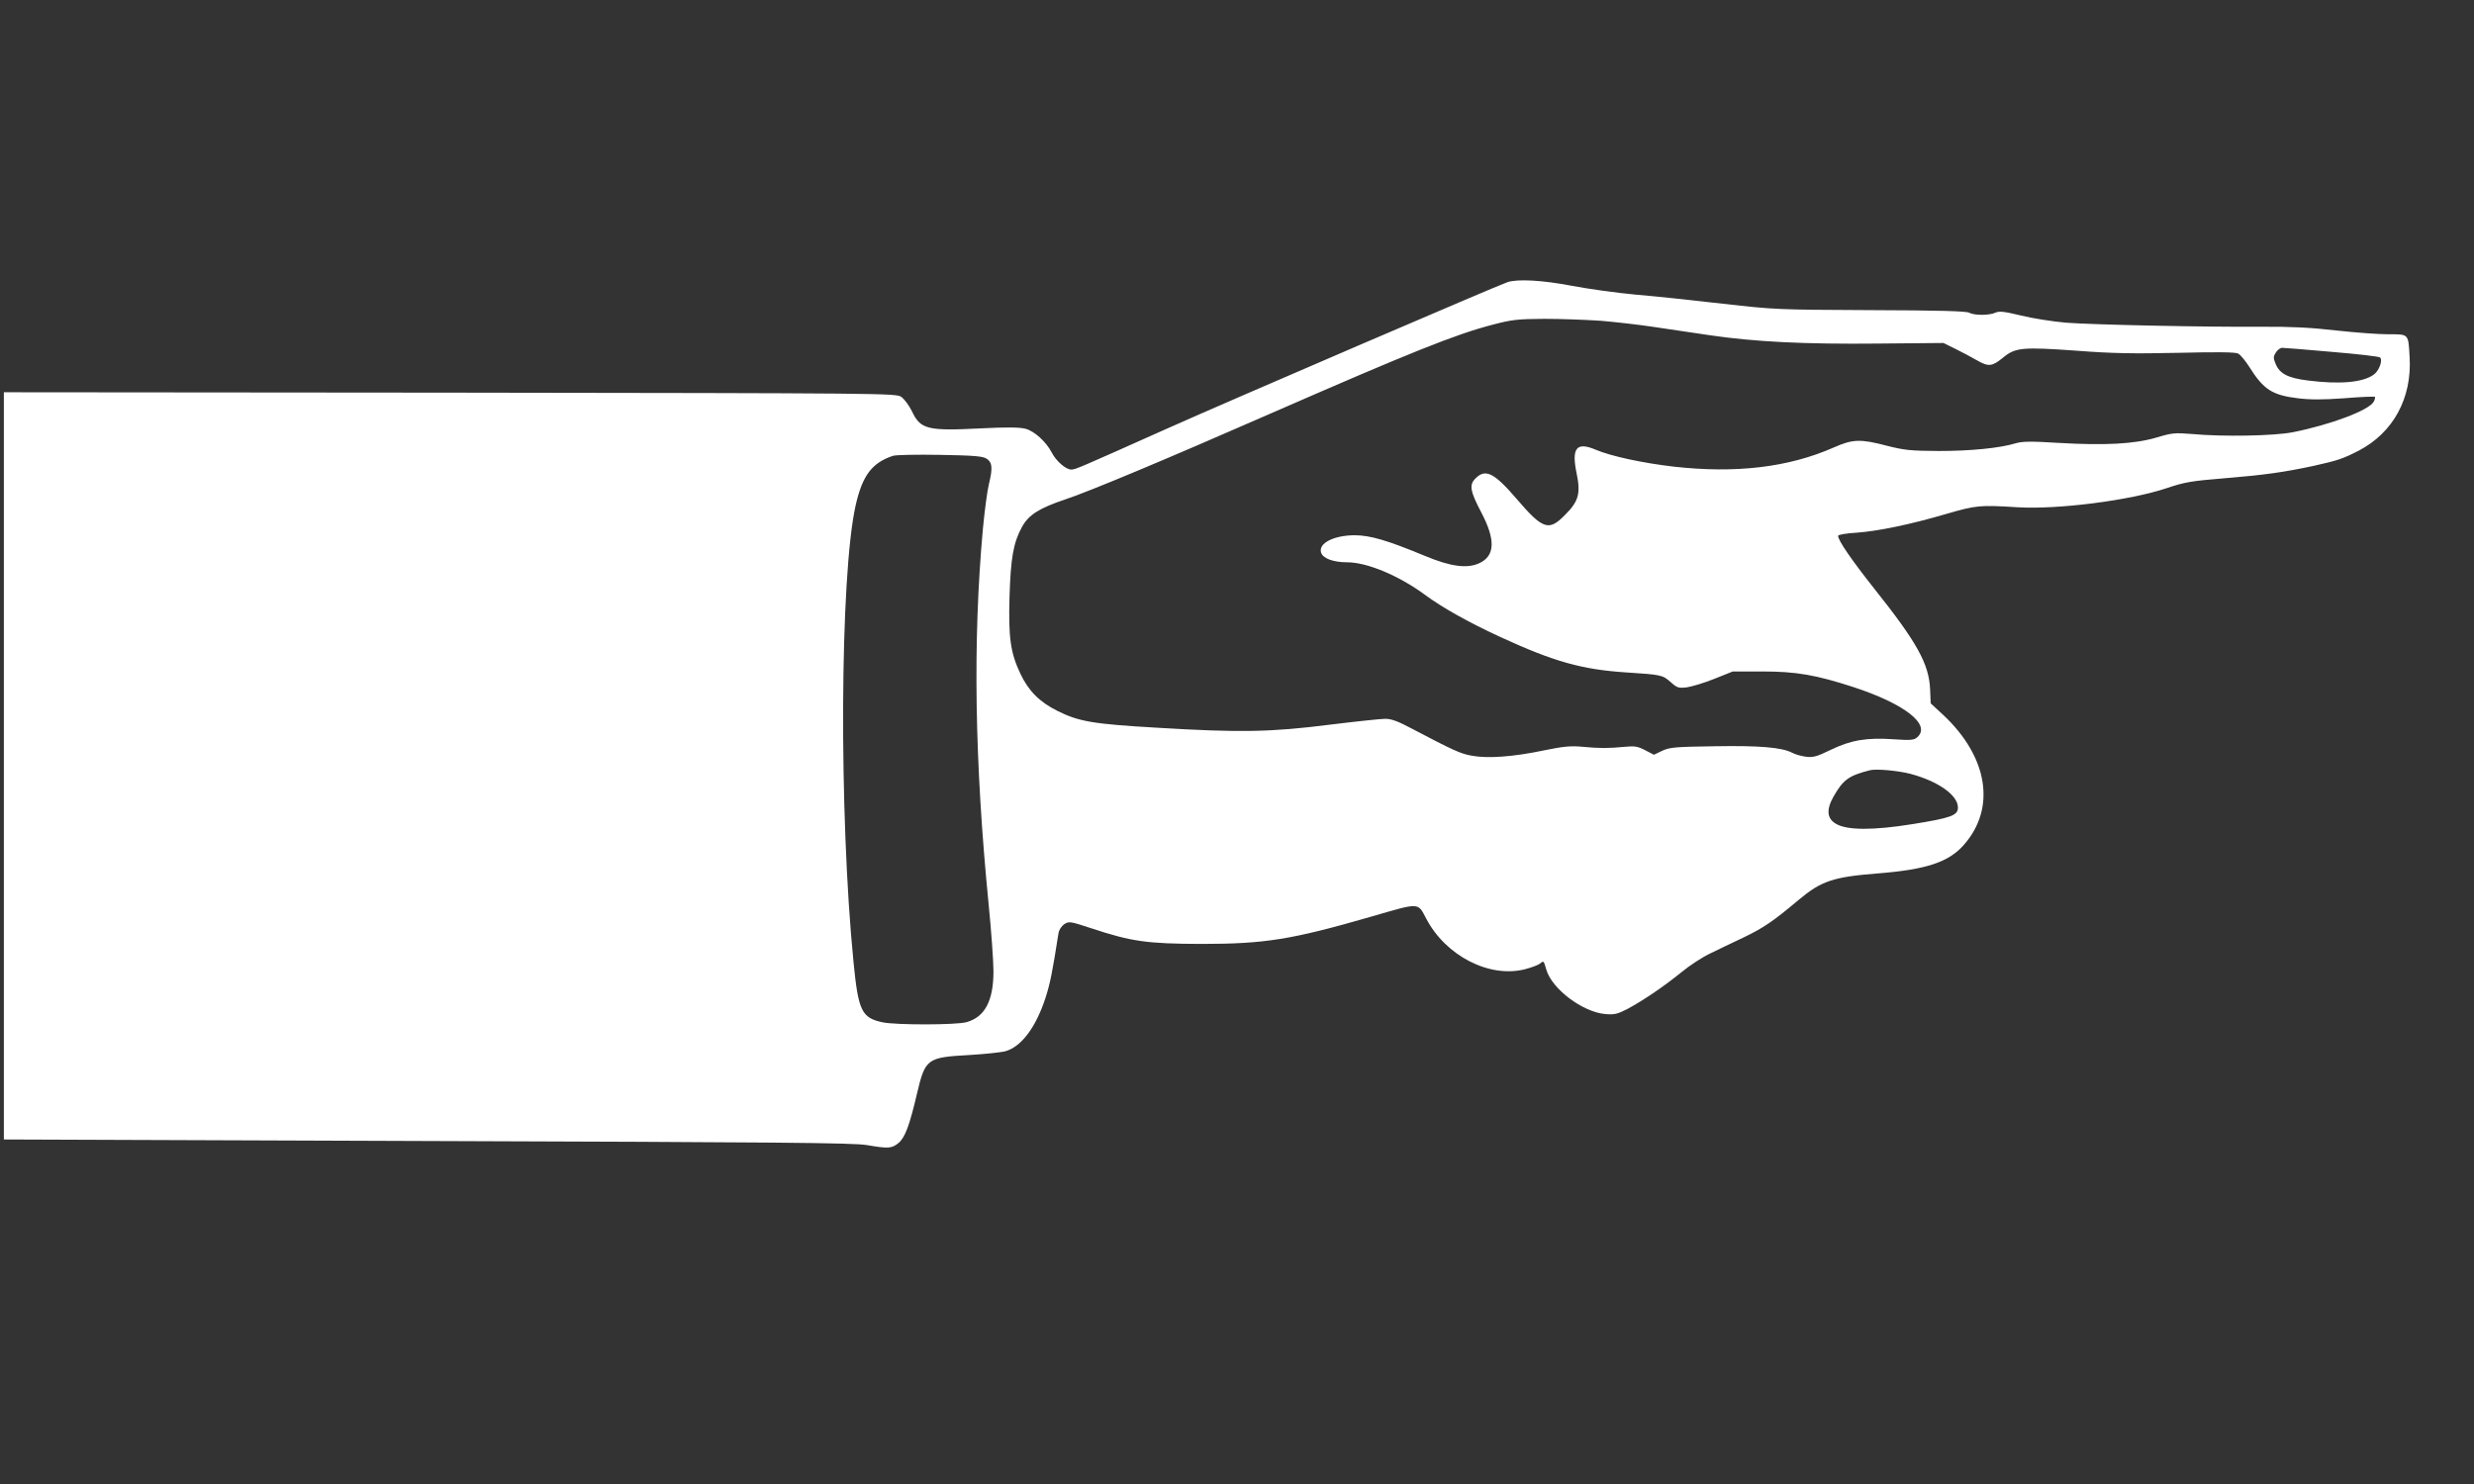 <?xml version="1.0" standalone="no"?>
<!DOCTYPE svg PUBLIC "-//W3C//DTD SVG 20010904//EN"
 "http://www.w3.org/TR/2001/REC-SVG-20010904/DTD/svg10.dtd">
<svg version="1.0" xmlns="http://www.w3.org/2000/svg"
 width="1280pt" height="768pt" viewBox="0 0 1280 768"
 preserveAspectRatio="xMidYMid meet">
<rect x="0" y="0" width="1280" height="768" fill="#333333" stroke="none"/>
<g transform="translate(0,768) scale(0.1,-0.1)"
fill="#ffffff" stroke="none">
<path d="M7800 6220 c-47 -15 -1426 -608 -1755 -755 -472 -211 -481 -215 -503
-215 -28 0 -79 45 -101 89 -29 55 -89 110 -135 122 -30 8 -95 9 -234 2 -274
-14 -310 -5 -354 89 -15 30 -39 63 -55 74 -27 19 -75 19 -2335 22 l-2308 2 0
-1934 0 -1933 2193 -8 c1798 -6 2206 -9 2272 -21 111 -19 129 -18 164 11 34
29 57 91 96 258 42 178 52 185 269 197 83 5 168 14 189 20 82 24 156 123 206
275 25 78 36 135 67 333 3 20 15 38 30 49 25 16 30 15 137 -20 211 -70 290
-81 572 -82 328 0 466 22 875 140 259 75 244 76 289 -9 101 -193 327 -309 511
-262 35 9 72 23 81 32 15 13 17 10 29 -33 28 -100 188 -221 306 -231 47 -4 63
0 117 28 79 43 182 112 277 189 41 34 107 77 145 95 39 19 117 57 175 84 104
50 154 84 286 195 117 98 179 119 411 137 250 20 365 58 444 148 167 190 125
454 -106 671 l-66 61 -3 73 c-6 131 -67 242 -290 522 -117 148 -186 248 -186
272 0 6 42 13 93 16 114 8 282 43 469 98 152 44 172 46 363 34 212 -13 585 35
776 99 92 31 127 37 299 51 207 17 306 31 460 64 126 28 152 37 234 79 178 93
275 271 263 482 -7 125 -3 120 -111 120 -50 0 -172 9 -271 20 -129 15 -236 20
-380 19 -290 -2 -870 10 -1015 21 -69 6 -173 22 -233 37 -88 21 -112 24 -133
15 -32 -15 -109 -15 -137 0 -16 8 -161 12 -512 13 -479 2 -496 3 -760 33 -148
17 -351 39 -450 47 -99 9 -249 30 -333 46 -152 29 -279 36 -332 19z m481 -200
c73 -6 195 -20 269 -31 74 -11 208 -31 297 -44 232 -34 488 -47 873 -43 l335
3 65 -32 c36 -18 85 -44 109 -58 59 -34 78 -32 134 14 64 53 100 56 382 36
180 -14 293 -16 522 -11 207 5 299 4 313 -4 12 -6 37 -37 57 -68 74 -118 119
-147 251 -163 63 -8 130 -8 241 0 84 7 156 10 158 7 3 -2 0 -14 -6 -25 -24
-44 -222 -119 -419 -158 -98 -19 -360 -24 -522 -9 -88 7 -102 6 -185 -19 -114
-33 -264 -41 -506 -27 -142 9 -184 8 -220 -2 -82 -25 -232 -40 -399 -40 -146
1 -176 4 -267 27 -137 36 -177 35 -276 -9 -234 -103 -506 -135 -827 -99 -163
19 -325 54 -405 88 -99 42 -125 8 -98 -122 22 -105 11 -146 -62 -218 -82 -83
-113 -73 -249 86 -116 135 -161 157 -212 105 -34 -33 -28 -66 31 -178 73 -140
70 -222 -10 -260 -63 -30 -149 -19 -285 38 -193 80 -281 106 -363 106 -108 -1
-187 -42 -172 -90 10 -30 63 -50 135 -50 104 0 270 -70 405 -170 88 -65 224
-141 384 -215 282 -130 426 -170 656 -185 184 -12 186 -13 230 -51 32 -29 40
-31 83 -26 26 4 90 23 142 44 l95 38 155 0 c173 0 276 -18 470 -81 265 -87
402 -194 330 -259 -17 -15 -32 -17 -122 -11 -139 10 -222 -4 -327 -55 -72 -35
-91 -40 -128 -35 -24 3 -56 12 -72 21 -54 27 -166 37 -399 33 -202 -3 -232 -5
-271 -23 l-44 -21 -46 24 c-39 20 -55 22 -106 17 -84 -8 -129 -8 -215 0 -62 6
-98 3 -205 -19 -156 -33 -289 -42 -370 -27 -58 10 -97 28 -308 139 -73 39
-108 52 -140 52 -23 0 -154 -14 -292 -31 -301 -38 -462 -41 -890 -15 -331 19
-404 32 -514 87 -93 46 -150 104 -192 193 -51 108 -62 186 -56 396 6 202 20
281 64 362 35 64 89 98 226 144 126 42 513 204 1061 444 721 315 956 410 1150
460 99 26 128 29 267 30 85 0 216 -5 290 -10z m3783 -161 c133 -11 245 -24
250 -29 15 -15 -5 -69 -33 -89 -57 -41 -177 -51 -342 -30 -102 13 -144 35
-165 85 -13 32 -13 38 1 60 8 13 23 24 32 24 9 0 125 -9 257 -21z m-6959 -553
c29 -19 32 -48 11 -133 -8 -32 -22 -137 -31 -233 -52 -578 -43 -1198 30 -1940
14 -140 25 -296 25 -347 0 -153 -45 -237 -140 -263 -55 -15 -362 -15 -432 -1
-110 23 -127 58 -152 311 -76 765 -71 2000 11 2365 35 154 84 220 193 256 14
5 123 7 243 5 179 -3 222 -7 242 -20z m4780 -1631 c142 -38 245 -110 245 -174
0 -41 -35 -54 -235 -86 -205 -33 -338 -32 -395 1 -48 27 -52 74 -14 141 50 88
79 109 189 137 32 8 145 -2 210 -19z"/>
</g>
</svg>
